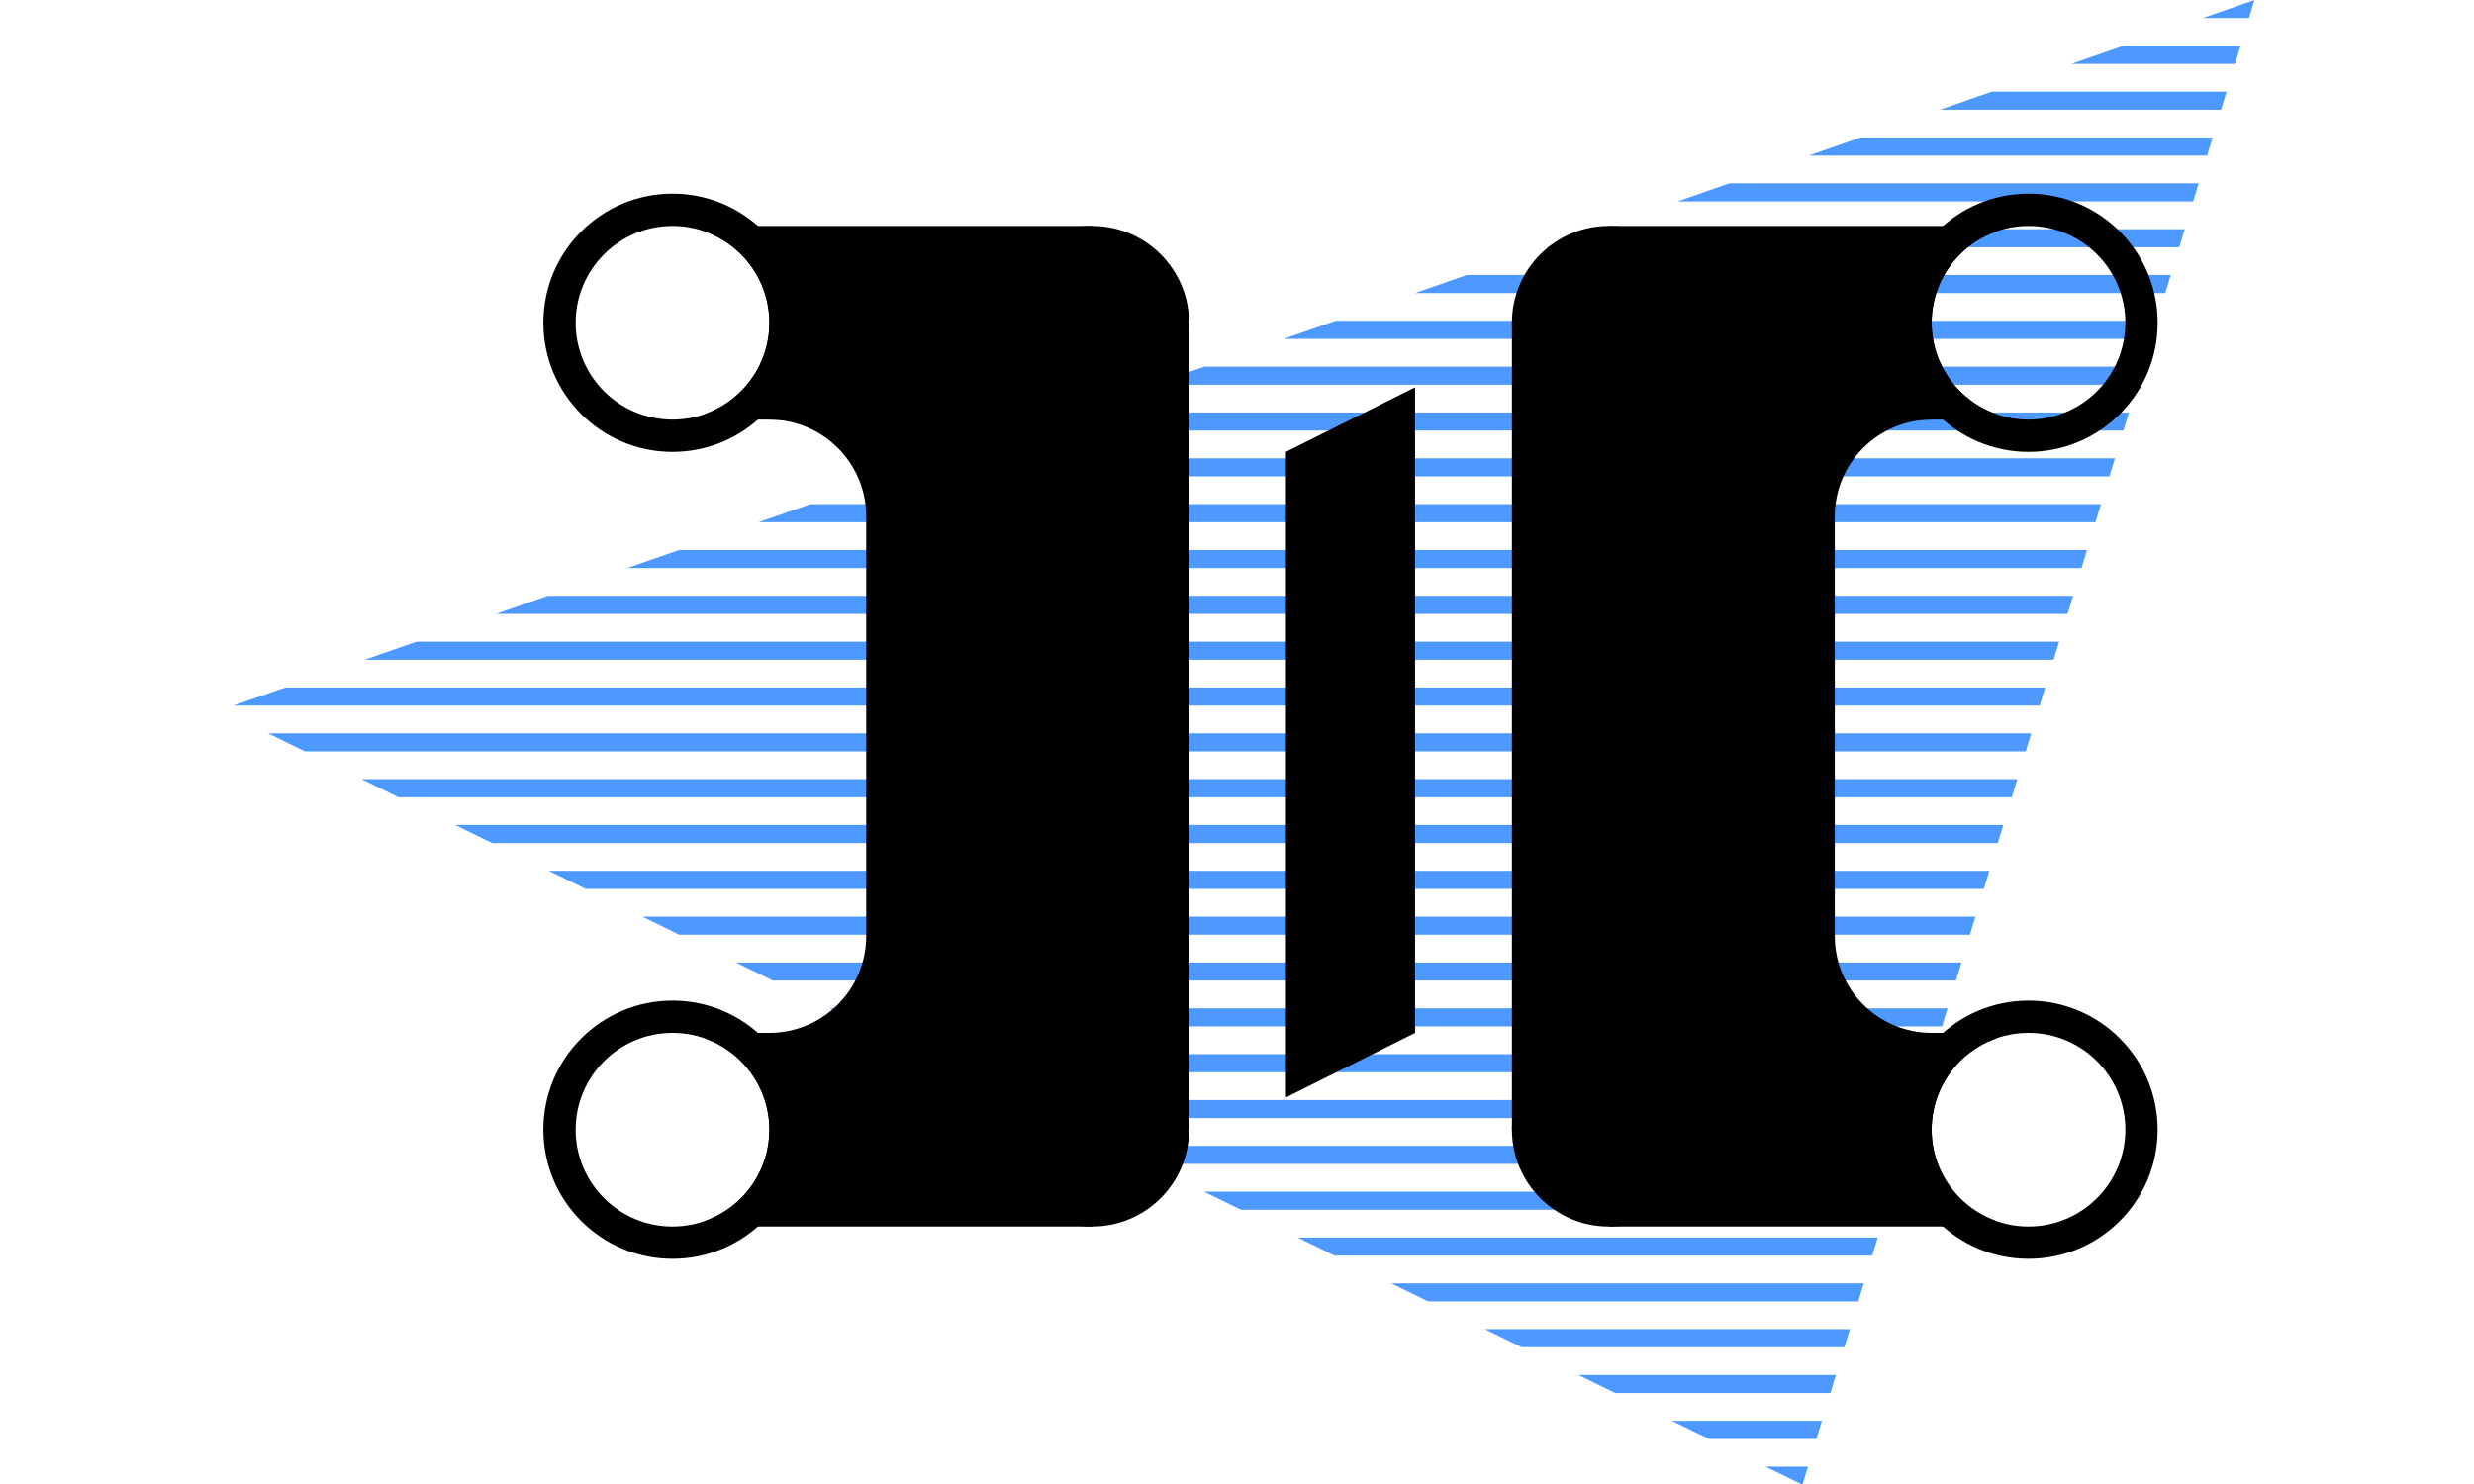 <?xml version="1.0" encoding="UTF-8" standalone="no"?>
<svg xmlns="http://www.w3.org/2000/svg" xmlns:xlink="http://www.w3.org/1999/xlink" xmlns:serif="http://www.serif.com/" width="100%" height="100%" viewBox="0 0 400 240" version="1.1" xml:space="preserve" style="fill-rule:evenodd;clip-rule:evenodd;stroke-linejoin:round;stroke-miterlimit:2;">
    <g transform="matrix(1,0,0,1,-115,-110)">
        <g transform="matrix(0.522,0,0,0.522,150.652,110)">
            <clipPath id="_clip1">
                <path d="M0,220L630,0L490,460L0,220Z"></path>
            </clipPath>
            <g clip-path="url(#_clip1)">
                <path d="M0,460L630,460L630,454.4L0,454.4L0,460ZM0,445.8L630,445.8L630,440.2L0,440.2L0,445.8ZM0,431.6L630,431.6L630,426L0,426L0,431.6ZM0,417.4L630,417.4L630,411.8L0,411.8L0,417.4ZM0,403.2L630,403.2L630,397.6L0,397.6L0,403.2ZM0,389L630,389L630,383.4L0,383.4L0,389ZM0,374.8L630,374.8L630,369.2L0,369.2L0,374.8ZM0,360.601L630,360.601L630,355.001L0,355L0,360.601ZM0,346.401L630,346.4L630,340.8L0,340.8L0,346.401ZM0,332.201L630,332.201L630,326.601L0,326.6L0,332.201ZM0,318.001L630,318.001L630,312.401L0,312.401L0,318.001ZM0,303.801L630,303.8L630,298.2L0,298.2L0,303.801ZM0,289.601L630,289.6L630,284L0,284L0,289.601ZM0,275.401L630,275.401L630,269.801L0,269.801L0,275.401ZM0,261.201L630,261.201L630,255.601L0,255.601L0,261.201ZM0,247.001L630,247.001L630,241.4L0,241.4L0,247.001ZM0,232.801L630,232.801L630,227.2L0,227.2L0,232.801ZM0,218.601L630,218.601L630,213L0,213L0,218.601ZM0,204.401L630,204.401L630,198.801L0,198.801L0,204.401ZM0,190.201L630,190.2L630,184.6L0,184.6L0,190.201ZM0,176.001L630,176.001L630,170.401L0,170.401L0,176.001ZM0,161.801L630,161.801L630,156.201L0,156.2L0,161.801ZM0,147.6L630,147.6L630,142L0,142L0,147.6ZM0,133.4L630,133.4L630,127.8L0,127.8L0,133.4ZM0,119.2L630,119.2L630,113.6L0,113.6L0,119.2ZM0,105L630,105L630,99.4L0,99.4L0,105ZM0,90.8L630,90.8L630,85.2L0,85.2L0,90.8ZM0,76.6L630,76.6L630,71L0,71L0,76.6ZM0,62.4L630,62.4L630,56.8L0,56.8L0,62.4ZM0,48.2L630,48.2L630,42.6L0,42.6L0,48.2ZM0,34L630,34L630,28.4L0,28.4L0,34ZM0,19.8L630,19.8L630,14.2L0,14.2L0,19.8ZM0,5.6L630,5.6L630,0L0,0L0,5.6Z" style="fill:rgb(77,153,255);fill-rule:nonzero;"></path>
            </g>
        </g>
        <g transform="matrix(0.522,0,0,0.522,150.652,110)">
            <clipPath id="_clip2">
                <path d="M170,350C170,366.569 156.568,380 140,380C123.431,380 110,366.569 110,350C110,333.432 123.431,320 140,320C156.568,320 170,333.432 170,350ZM100,390L270,390L270,310L100,310L100,390Z"></path>
            </clipPath>
            <g clip-path="url(#_clip2)">
                <path d="M180,350C180,327.909 162.091,310 140,310C117.908,310 100,327.909 100,350C100,372.092 117.908,390 140,390C162.091,390 180,372.092 180,350Z" style="fill-rule:nonzero;"></path>
                <rect x="150" y="320" width="120" height="60" style="fill-rule:nonzero;"></rect>
            </g>
        </g>
        <g transform="matrix(0.522,0,0,0.522,150.652,110)">
            <path d="M300,350C300,333.432 286.568,320 270,320C253.431,320 240,333.432 240,350C240,366.569 253.431,380 270,380C286.568,380 300,366.569 300,350Z" style="fill-rule:nonzero;"></path>
        </g>
        <g transform="matrix(0.522,0,0,0.522,150.652,110)">
            <path d="M300,350L300,100L170,130C186.568,130 200,143.432 200,160L200,290C200,306.569 186.568,320 170,320L300,350Z" style="fill-rule:nonzero;"></path>
        </g>
        <g transform="matrix(0.522,0,0,0.522,150.652,110)">
            <clipPath id="_clip3">
                <path d="M170,100C170,116.569 156.568,130 140,130C123.431,130 110,116.569 110,100C110,83.432 123.431,70 140,70C156.568,70 170,83.432 170,100ZM100,140L270,140L270,60L100,60L100,140Z"></path>
            </clipPath>
            <g clip-path="url(#_clip3)">
                <path d="M180,100C180,77.909 162.091,60 140,60C117.908,60 100,77.909 100,100C100,122.092 117.908,140 140,140C162.091,140 180,122.092 180,100Z" style="fill-rule:nonzero;"></path>
                <rect x="150" y="70" width="120" height="60" style="fill-rule:nonzero;"></rect>
            </g>
        </g>
        <g transform="matrix(0.522,0,0,0.522,150.652,110)">
            <path d="M300,100C300,83.432 286.568,70 270,70C253.431,70 240,83.432 240,100C240,116.569 253.431,130 270,130C286.568,130 300,116.569 300,100Z" style="fill-rule:nonzero;"></path>
        </g>
        <g transform="matrix(0.522,0,0,0.522,150.652,110)">
            <clipPath id="_clip4">
                <path d="M530,350C530,366.569 543.431,380 560,380C576.568,380 590,366.569 590,350C590,333.432 576.568,320 560,320C543.431,320 530,333.432 530,350ZM600,390L430,390L430,310L600,310L600,390Z"></path>
            </clipPath>
            <g clip-path="url(#_clip4)">
                <path d="M520,350C520,327.909 537.908,310 560,310C582.091,310 600,327.909 600,350C600,372.092 582.091,390 560,390C537.908,390 520,372.092 520,350Z" style="fill-rule:nonzero;"></path>
                <rect x="430" y="320" width="120" height="60" style="fill-rule:nonzero;"></rect>
            </g>
        </g>
        <g transform="matrix(0.522,0,0,0.522,150.652,110)">
            <path d="M400,350C400,333.432 413.431,320 430,320C446.568,320 460,333.432 460,350C460,366.569 446.568,380 430,380C413.431,380 400,366.569 400,350Z" style="fill-rule:nonzero;"></path>
        </g>
        <g transform="matrix(0.522,0,0,0.522,150.652,110)">
            <path d="M400,350L400,100L530,130C513.431,130 500,143.432 500,160L500,290C500,306.569 513.431,320 530,320L400,350Z" style="fill-rule:nonzero;"></path>
        </g>
        <g transform="matrix(0.522,0,0,0.522,150.652,110)">
            <clipPath id="_clip5">
                <path d="M530,100C530,116.569 543.431,130 560,130C576.568,130 590,116.569 590,100C590,83.432 576.568,70 560,70C543.431,70 530,83.432 530,100ZM600,140L430,140L430,60L600,60L600,140Z"></path>
            </clipPath>
            <g clip-path="url(#_clip5)">
                <path d="M520,100C520,77.909 537.908,60 560,60C582.091,60 600,77.909 600,100C600,122.092 582.091,140 560,140C537.908,140 520,122.092 520,100Z" style="fill-rule:nonzero;"></path>
                <rect x="430" y="70" width="120" height="60" style="fill-rule:nonzero;"></rect>
            </g>
        </g>
        <g transform="matrix(0.522,0,0,0.522,150.652,110)">
            <path d="M400,100C400,83.432 413.431,70 430,70C446.568,70 460,83.432 460,100C460,116.569 446.568,130 430,130C413.431,130 400,116.569 400,100Z" style="fill-rule:nonzero;"></path>
        </g>
        <g transform="matrix(0.522,0,0,0.522,150.652,110)">
            <path d="M330,340L330,140L370,120L370,320L330,340Z" style="fill-rule:nonzero;"></path>
        </g>
    </g>
</svg>

